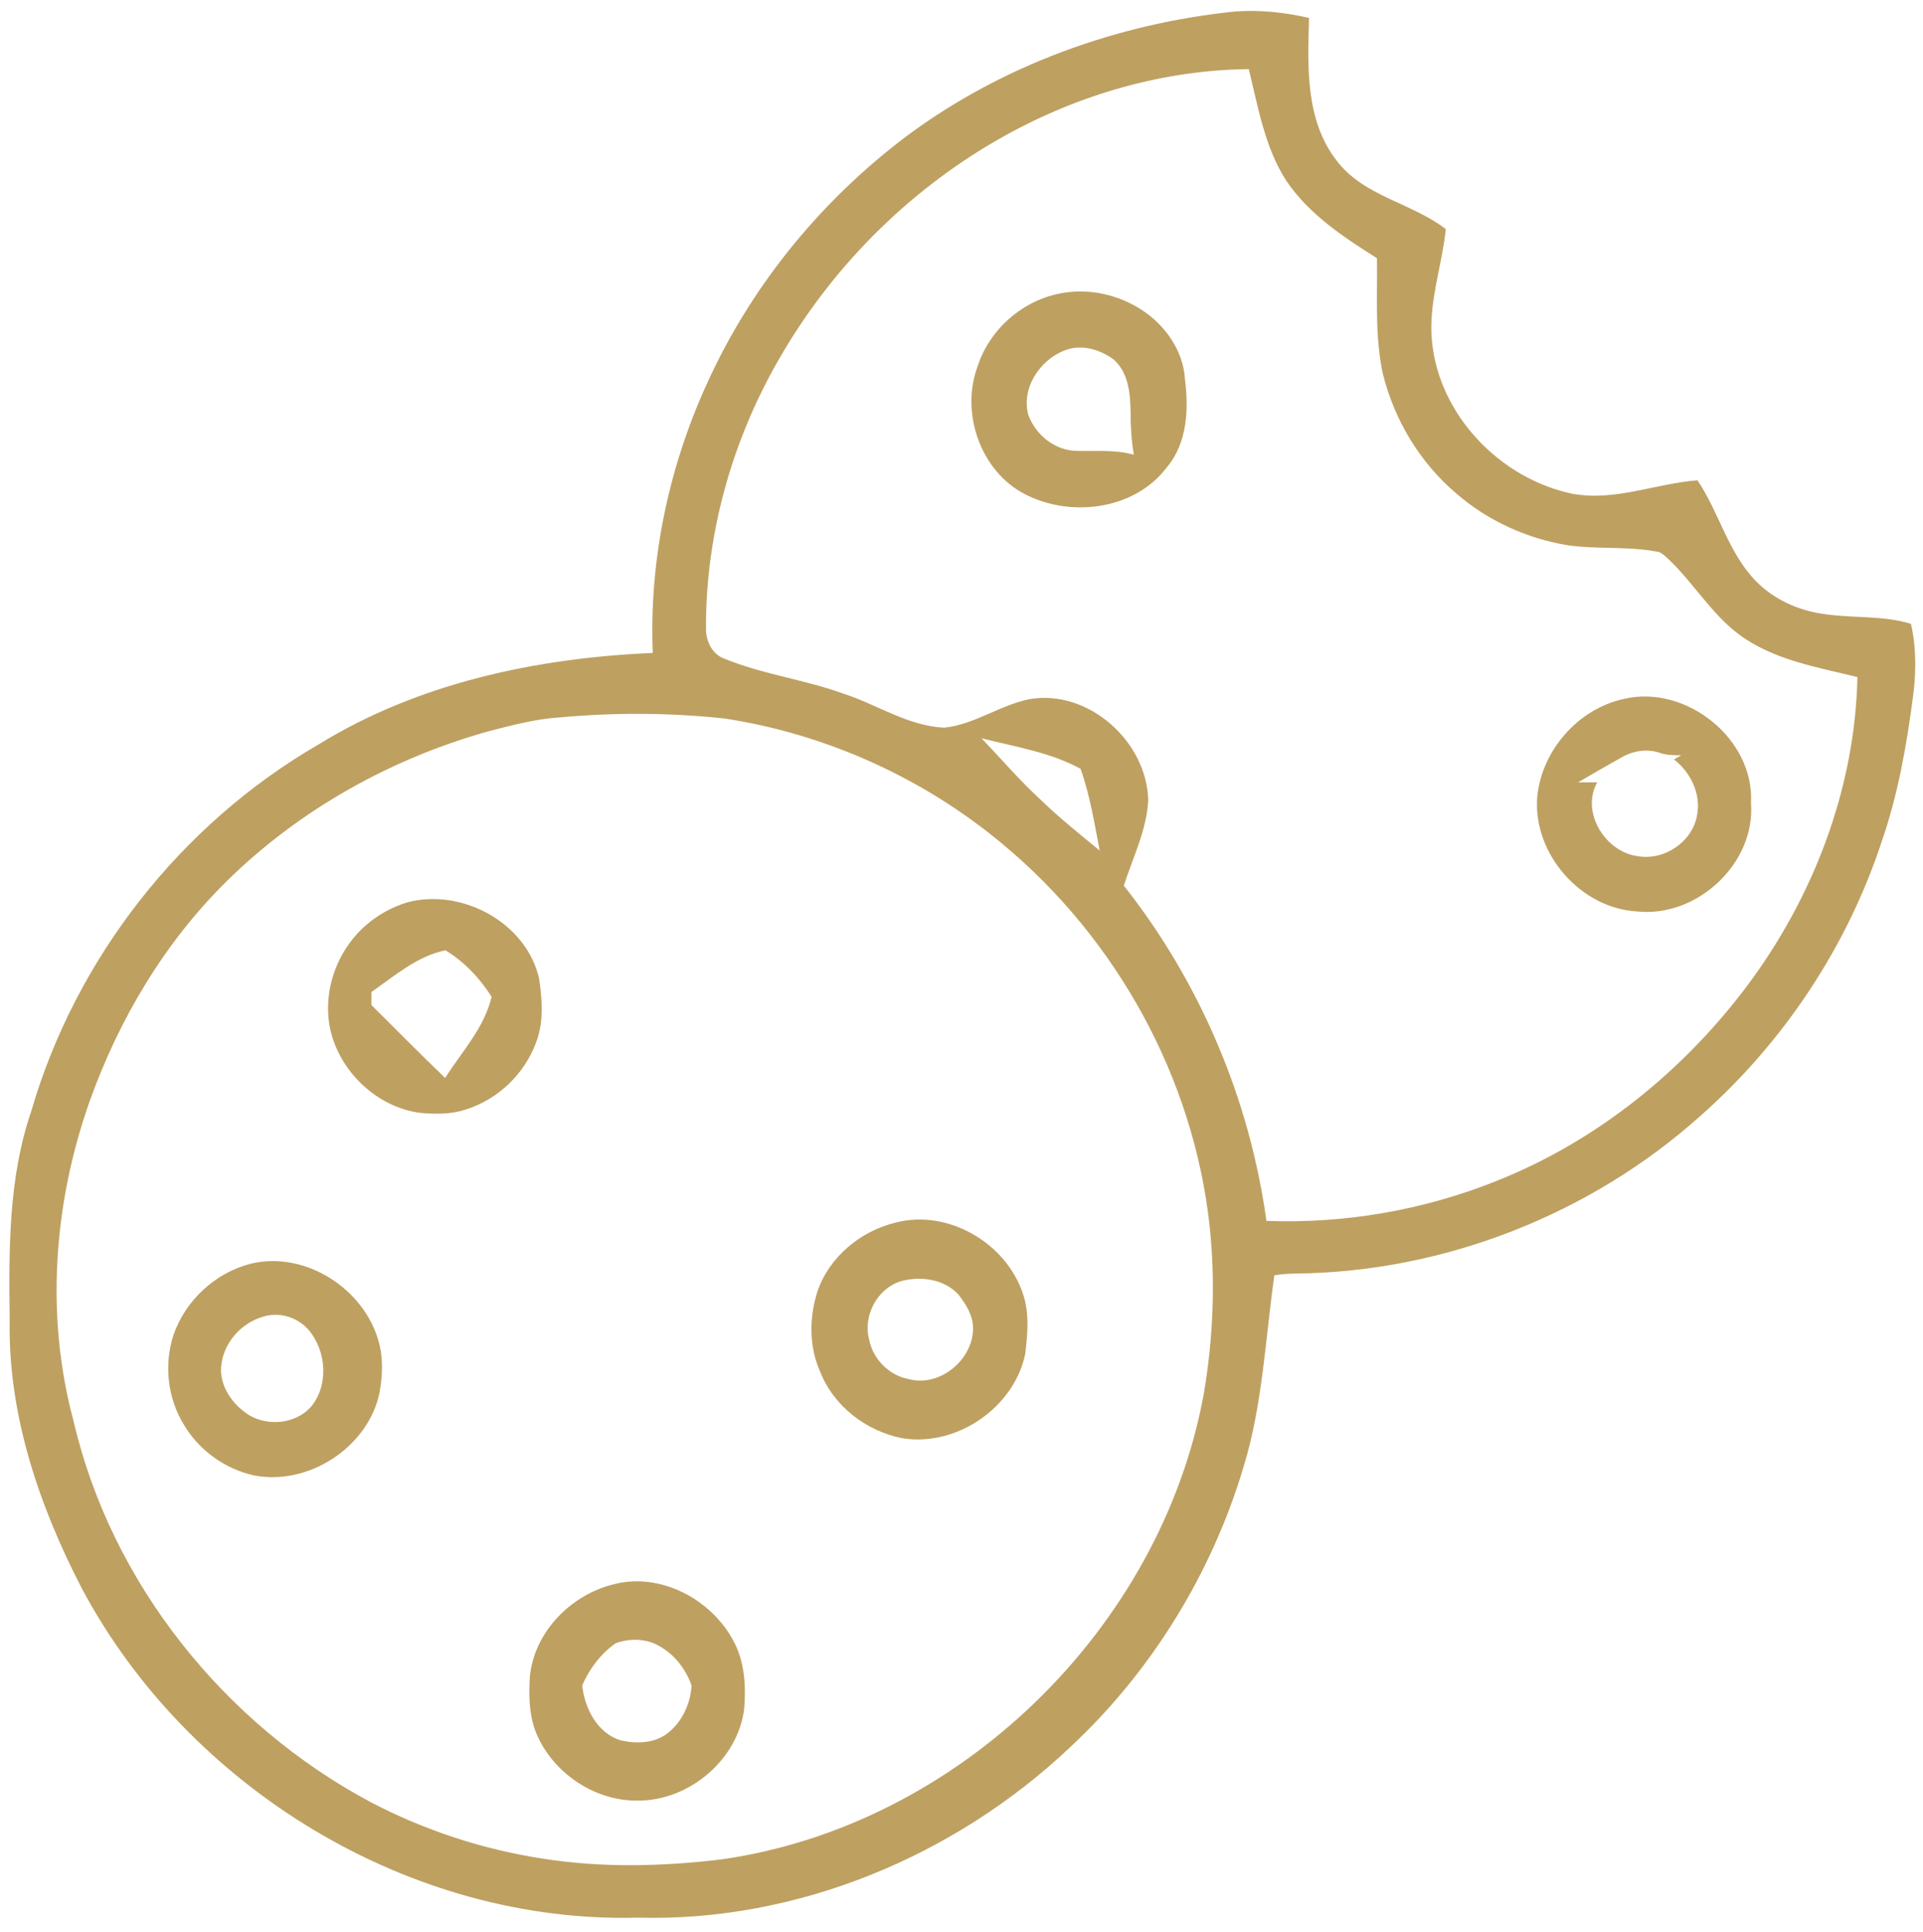 <?xml version="1.0" encoding="utf-8"?>
<!-- Generator: Adobe Illustrator 19.0.0, SVG Export Plug-In . SVG Version: 6.00 Build 0)  -->
<svg version="1.1" id="Layer_1" xmlns="http://www.w3.org/2000/svg" xmlns:xlink="http://www.w3.org/1999/xlink" x="0px" y="0px"
	 viewBox="21 68 654 657" style="enable-background:new 21 68 654 657;" xml:space="preserve">
<style type="text/css">
	.st0{fill:#BEA061;}
</style>
<g id="_x23_ffffffff">
</g>
<g id="_x23_222222ff">
	<path class="st0" d="M329.3,114.3c32.4-24.1,71.7-38.3,111.8-42.4c8.4-0.6,16.9,0.3,25.1,2.2c-0.5,16.4-1.3,34.7,9.3,48.4
		c9.2,12.3,25.6,14.4,37.2,23.4c-1.3,12.7-6,25.2-4.7,38.1c2.4,25.3,23.4,46.9,47.9,51.9c14.4,2.6,28.2-3.5,42.4-4.6
		c7.4,11,10.5,24.8,20,34.4c6,6.1,14.2,9.8,22.6,11c9.9,1.6,20.2,0.4,30,3.4c1.8,7.9,1.8,16,0.8,24c-2.2,16.9-5.1,33.7-10.7,49.9
		c-11.8,35.9-33.4,68.4-61.7,93.4c-37.4,33.5-87.1,53-137.3,53.6c-2.6,0-5.1,0.2-7.6,0.6c-3.1,21.8-4,44.1-10.5,65.2
		C433.1,603,412.6,636.3,385,662c-39.2,37.1-92.9,59.5-147.1,58c-77.4,2.1-152.9-44-189.1-112C34.3,580,23.7,548.9,24.3,517
		c-0.3-23.8-0.5-48.3,7.3-71.1c15.1-52,50.8-97.6,97.6-124.7c34-21,74.3-29.5,113.8-31.2c-1.3-32.4,5.8-64.9,19.6-94.1
		C277.7,163.7,301,135.6,329.3,114.3 M363,114c-31.3,17.3-57.7,43.2-75.9,74.1c-16.8,28.3-26.2,61-26,94c0.1,4,2.1,8.2,5.9,9.7
		c13.2,5.5,27.6,7.2,41,12.1c11.4,3.7,21.9,11,34.2,11.5c10.3-1.1,18.9-7.7,29-9.7c20-3.4,39.8,14.4,40.3,34.3
		c-0.5,10.2-5.2,19.5-8.3,29.1c25.9,32.8,42.8,72.6,48.5,114c26.8,1,53.9-3.7,78.8-13.8c33.5-13.4,62.6-36.9,84.3-65.6
		c22.8-30.3,37.1-67.4,37.9-105.5c-13.8-3.4-28.6-5.8-40.3-14.5c-9.6-7.2-15.6-17.8-24.3-25.9c-1.1-1-2.3-2.2-3.9-2.3
		c-9.9-1.8-20.1-0.7-30-2.1c-13.9-2.3-27.2-8.3-37.9-17.6c-12.4-10.5-21.1-25-25-40.7c-2.8-12.9-1.8-26.2-2-39.3
		c-11.4-7.2-23.1-14.9-30.8-26.3c-7.4-11.4-9.6-25.1-12.8-38C416.9,91.8,388.3,100,363,114 M211.6,311.9c-8.4,0.5-16.6,2.7-24.7,4.8
		c-33.1,9.3-64,26.6-88.5,50.6c-21.3,20.9-36.9,47.1-46.9,75.1c-12.3,34.7-15.1,73.1-5.5,108.7c12.8,55.2,51.4,103.2,101.2,129.7
		c18.4,9.6,38.3,16.1,58.8,19.2c20,3.1,40.3,2.6,60.3,0.2c80.6-11.4,149.5-78.4,164.1-158.3c3.2-18.8,4-38,2-56.9
		c-5.4-50.3-31.5-97.7-70.4-130c-26.8-22.4-59.9-37.4-94.5-42.7C249,310.3,230.2,310.2,211.6,311.9 M354.8,319
		c6.7,7,13,14.4,20.2,21c6.3,6.1,13.2,11.6,20,17.2c-1.8-9.3-3.3-18.8-6.5-27.8C378.1,323.7,366.1,321.9,354.8,319z"/>
	<path class="st0" d="M382.5,167.6c9.3-1.6,19.1,0.7,27,5.9c7.9,5.2,13.9,13.8,14.5,23.4c1.3,10.2,0.8,21.7-6.1,29.9
		c-11.3,15.1-34.3,17.5-50,8.3c-14-8.4-20.1-27.4-14.4-42.6C357.6,179.8,369.1,169.8,382.5,167.6 M383.2,187.1
		c-8.6,3.2-15.1,13.1-12.4,22.2c2.6,6.7,9,11.9,16.4,12c6.5,0.2,13-0.5,19.4,1.3c-0.8-4.8-1.1-9.7-1.1-14.6
		c-0.1-6.2-0.7-13.4-5.8-17.8C395.1,186.8,388.7,184.9,383.2,187.1z"/>
	<path class="st0" d="M573.4,305.6c21-4.9,44.3,13.6,43.1,35.4c1.6,20.5-18.3,39-38.6,36.9c-19.3-1-35.6-19.6-34.1-38.9
		C545.3,323.1,557.8,308.9,573.4,305.6 M572.5,325.5c-5,2.8-9.9,5.6-14.8,8.5c2.1,0,4.3,0,6.5,0c-5.7,10.2,2.8,23.7,13.8,25.1
		c9.1,1.6,18.8-5,20.2-14.2c1.3-7.1-2.3-14.4-7.9-18.7c0.6-0.3,1.9-1.1,2.5-1.4c-2.5,0-5.1,0-7.5-0.9
		C581,322.5,576.3,323.3,572.5,325.5z"/>
	<path class="st0" d="M159.5,374.8c18.4-4.9,40.3,6.7,44.8,25.7c1.1,7.2,1.7,14.8-0.9,21.7c-3.9,10.9-13.1,19.7-24.2,23.1
		c-4.9,1.6-10.1,1.5-15.1,1.1c-13.6-1.7-25.4-12-29.8-24.9c-4.7-13.9,0.5-30,11.6-39.3C149.9,378.8,154.6,376.3,159.5,374.8
		 M147.3,405.3c0,1.5,0,2.9,0,4.4c8.4,8.3,16.6,16.7,25.1,24.8c5.7-9,13.3-17,15.8-27.6c-4-6.3-9.3-11.9-15.7-15.8
		C162.8,393.1,155.2,399.8,147.3,405.3z"/>
	<path class="st0" d="M325.5,483.7c18.5-4.9,39.2,7.8,44,26.2c1.5,6,0.9,12.2,0.2,18.3c-3.7,18.3-23.3,31.8-41.8,28.8
		c-12.3-2.4-23.4-10.9-28-22.7c-3.8-8.5-3.7-18.4-0.9-27.2C303,495.4,313.6,486.6,325.5,483.7 M327.4,503.6
		c-8.1,2.5-13,11.8-10.8,19.9c1.3,6.6,6.8,12.2,13.5,13.4c10.8,2.9,22.4-7.1,21.8-18c-0.2-4-2.5-7.6-4.9-10.7
		C342.1,502.8,334,501.8,327.4,503.6z"/>
	<path class="st0" d="M106.5,497.6c18.4-4.3,38.4,8.6,43.3,26.6c1.6,5.7,1.3,11.8,0.2,17.7c-4.1,18.4-24.3,31.4-42.8,27.7
		c-9.7-2.2-18.5-8.5-23.6-17.1c-5.6-9-6.9-20.5-3.6-30.6C84.1,510,94.4,500.6,106.5,497.6 M110.4,515.7c-7.3,2.1-13.2,8.7-14.1,16.2
		c-1,7,3.7,13.7,9.5,17.3c6.5,3.8,15.6,2.9,20.8-2.7c6.3-7.3,5.5-19.2-0.7-26.4C122.1,515.8,115.9,513.9,110.4,515.7z"/>
	<path class="st0" d="M229.5,606.7c16.1-4.3,33.6,5.1,41.1,19.5c3.7,7,4.1,15.1,3.5,22.8c-2.2,17.4-18.8,31.3-36.2,31.2
		c-14.1,0.2-27.8-8.7-33.8-21.3c-3.2-6.5-3.3-13.9-2.9-20.9C202.7,622.9,215.1,610.3,229.5,606.7 M230.4,626.7
		c-5.1,3.5-8.9,8.7-11.4,14.3c0.8,7.8,5.1,16.2,13,18.7c5.1,1.2,11.1,1.1,15.5-2c5.3-3.8,8.3-10.2,8.7-16.6
		c-1.9-5.5-5.7-10.5-10.9-13.4C240.9,625.1,235.3,624.9,230.4,626.7z"/>
</g>
</svg>

